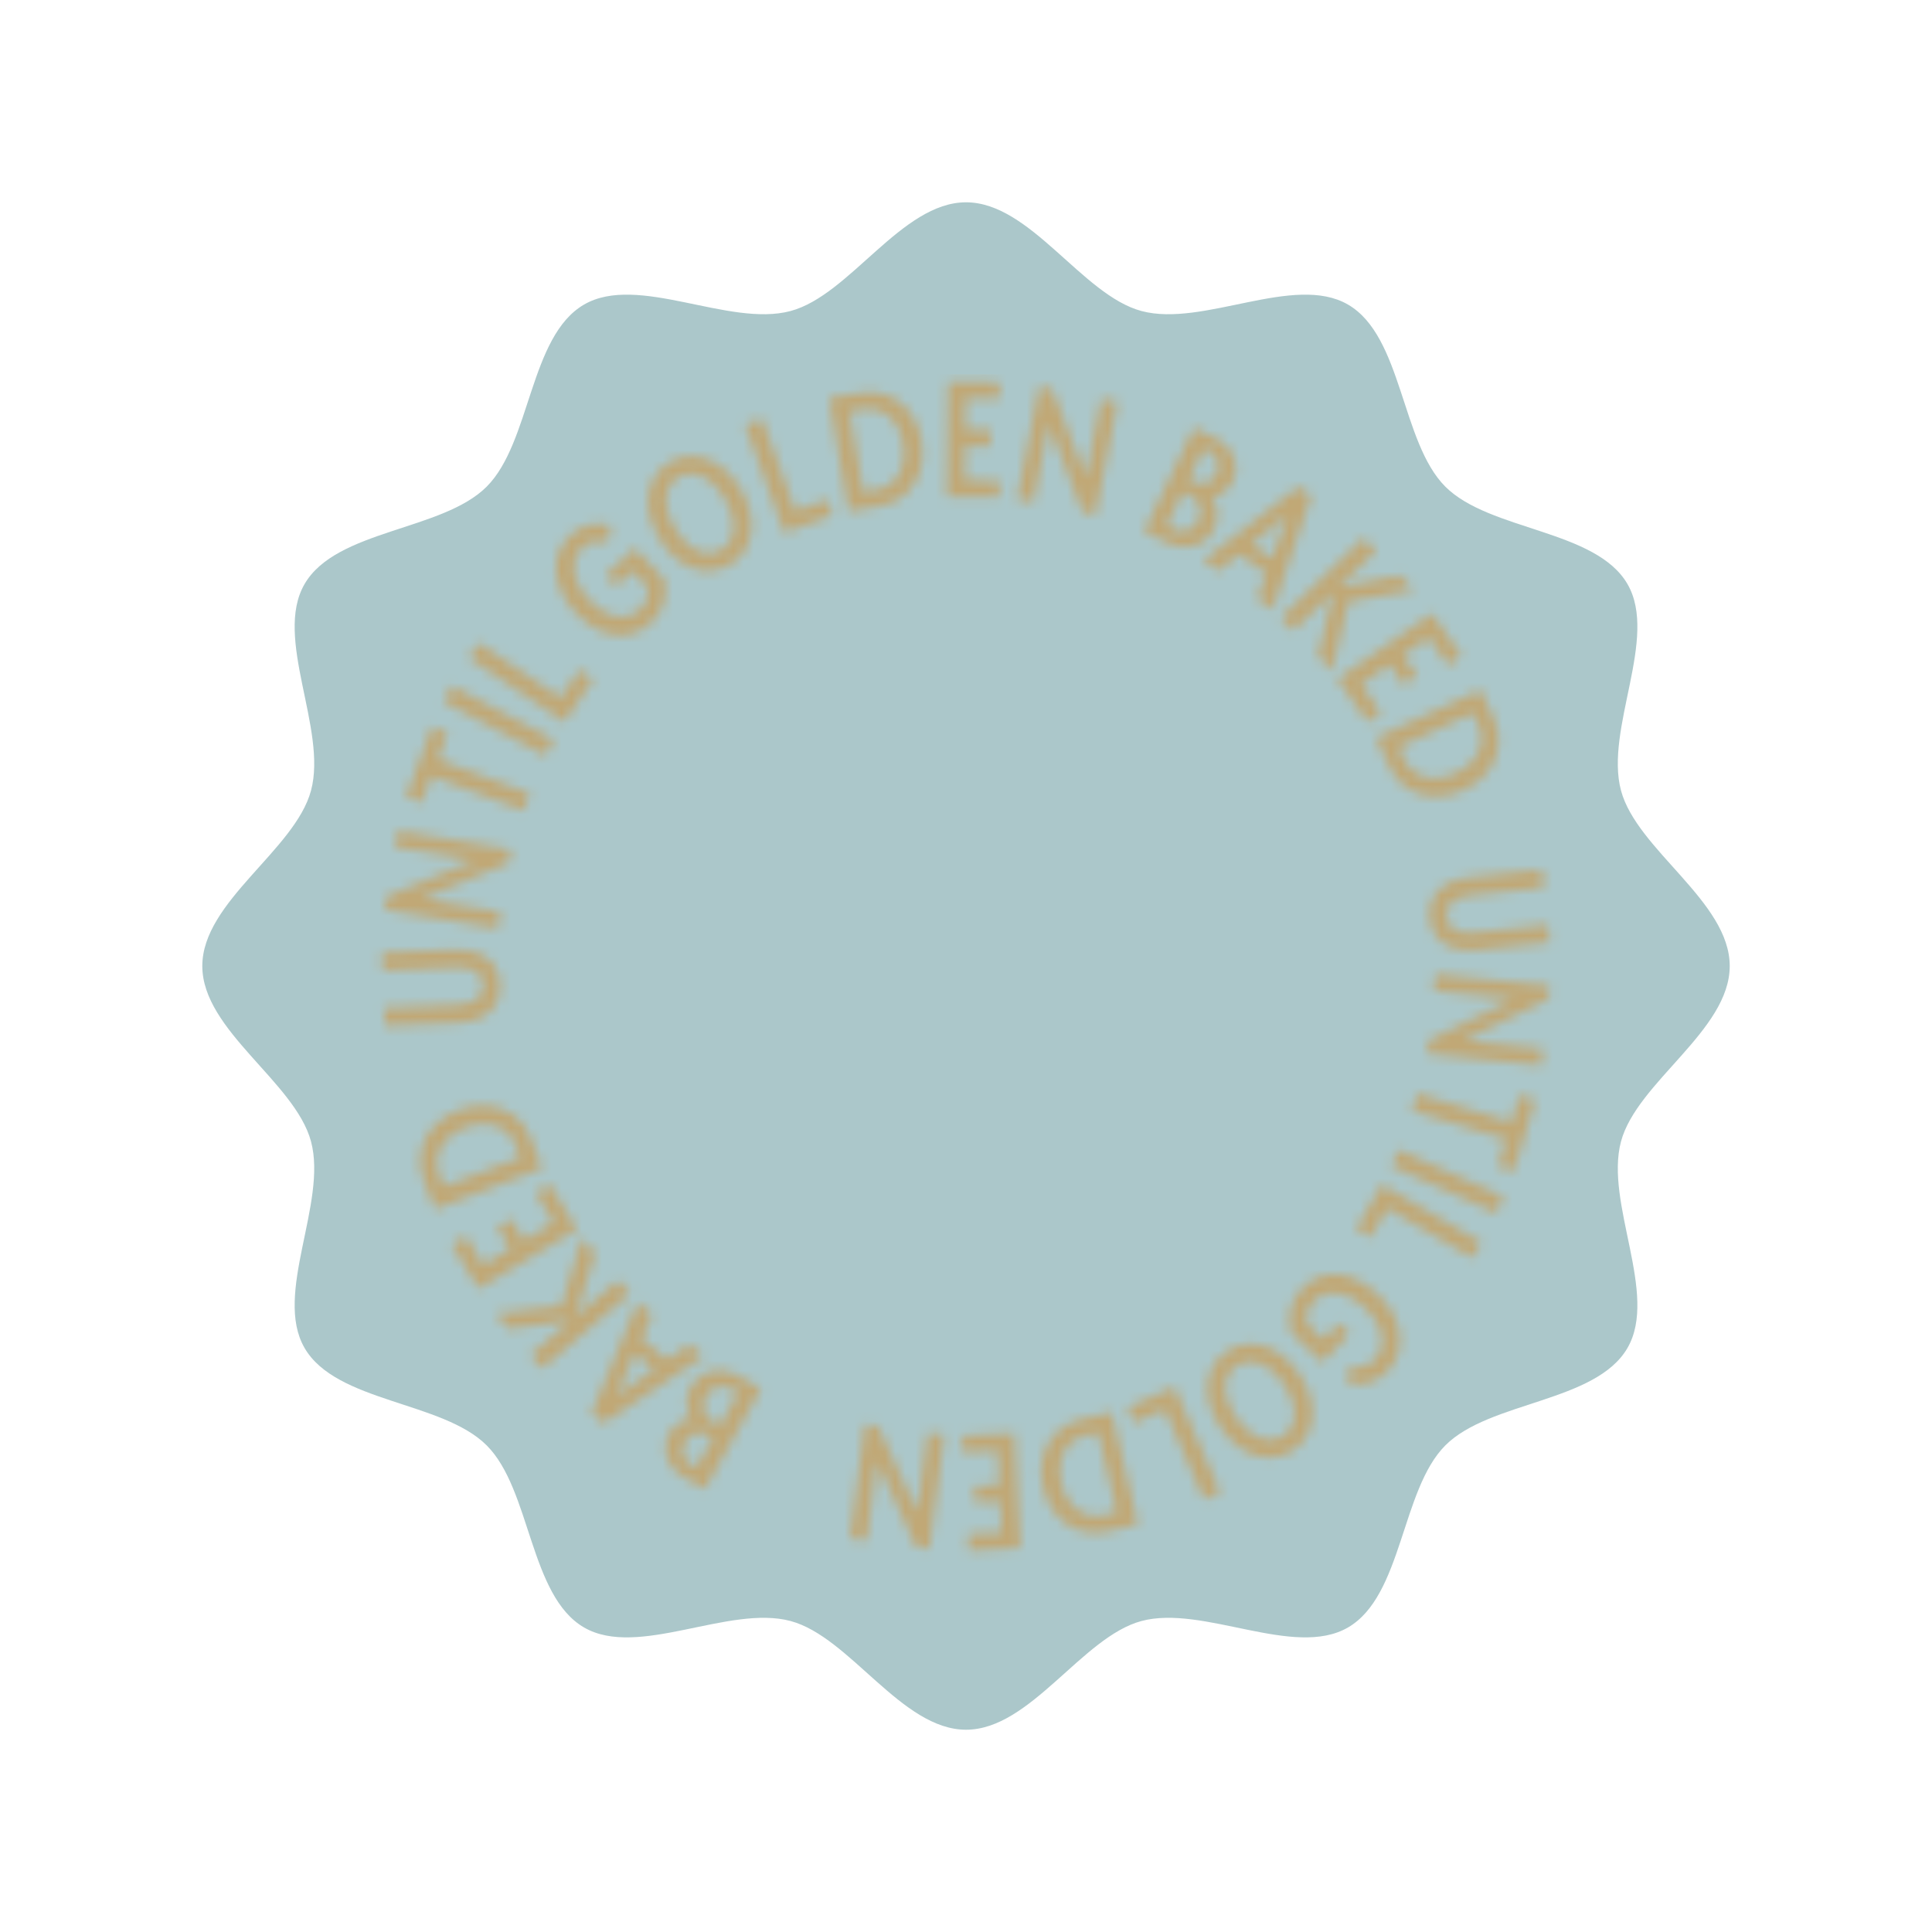 <?xml version="1.0" encoding="UTF-8"?> <svg xmlns="http://www.w3.org/2000/svg" width="191" height="191" viewBox="0 0 191 191" fill="none"><g filter="url(#filter0_d_7255_1133)"><path d="M171.003 95.502C171.003 101.883 161.827 106.972 160.254 112.852C158.626 118.941 163.981 127.927 160.897 133.258C157.768 138.667 147.274 138.502 142.891 142.891C138.508 147.28 138.667 157.769 133.258 160.897C127.927 163.981 118.941 158.627 112.852 160.254C106.968 161.827 101.879 171.003 95.502 171.003C89.125 171.003 84.031 161.827 78.151 160.254C72.062 158.627 63.076 163.981 57.745 160.897C52.337 157.769 52.502 147.274 48.112 142.891C43.724 138.508 33.235 138.667 30.107 133.258C27.022 127.927 32.378 118.941 30.749 112.852C29.178 106.968 20 101.879 20 95.502C20 89.125 29.178 84.031 30.749 78.151C32.378 72.062 27.022 63.076 30.107 57.745C33.235 52.337 43.73 52.502 48.112 48.112C52.495 43.724 52.337 33.235 57.745 30.107C63.076 27.022 72.062 32.378 78.151 30.749C84.035 29.178 89.126 20 95.502 20C101.878 20 106.972 29.178 112.852 30.749C118.941 32.378 127.927 27.022 133.258 30.107C138.667 33.236 138.502 43.73 142.891 48.114C147.28 52.498 157.768 52.337 160.897 57.745C163.981 63.076 158.626 72.062 160.254 78.151C161.827 84.031 171.003 89.122 171.003 95.502Z" fill="#ABC7CA"></path></g><mask id="mask0_7255_1133" style="mask-type:alpha" maskUnits="userSpaceOnUse" x="37" y="37" width="117" height="117"><path d="M68.32 140.265C68.016 139.81 67.864 139.303 67.865 138.745C67.855 138.181 67.996 137.637 68.289 137.113C68.587 136.578 68.991 136.168 69.502 135.882C70.006 135.605 70.56 135.473 71.164 135.485C71.767 135.498 72.346 135.659 72.9 135.968L75.245 137.277L69.693 147.222L67.585 146.046C67.051 145.748 66.627 145.355 66.315 144.869C65.987 144.388 65.807 143.872 65.776 143.323C65.736 142.768 65.856 142.238 66.138 141.733C66.381 141.298 66.696 140.955 67.083 140.703C67.454 140.456 67.867 140.31 68.32 140.265ZM68.856 145.061L70.471 142.166L69.922 141.86C69.536 141.644 69.135 141.596 68.719 141.714C68.297 141.842 67.967 142.118 67.73 142.544C67.492 142.969 67.432 143.39 67.55 143.807C67.668 144.223 67.92 144.539 68.306 144.754L68.856 145.061ZM72.238 137.292C71.803 137.049 71.359 136.996 70.906 137.133C70.443 137.264 70.079 137.567 69.814 138.042C69.549 138.517 69.482 138.986 69.613 139.449C69.729 139.915 70.005 140.27 70.44 140.514L71.167 140.92L72.966 137.698L72.238 137.292ZM63.02 128.752L64.496 129.954L63.45 132.369L65.98 134.431L68.12 132.908L69.557 134.078L59.686 140.728L58.461 139.729L63.02 128.752ZM62.775 133.815L60.975 137.962L64.686 135.372L62.775 133.815ZM55.505 129.083L57.526 122.335L58.86 123.9L56.942 130.114L61.121 126.552L62.279 127.911L53.611 135.3L52.453 133.941L56.412 130.567L50.269 131.38L48.968 129.853L55.505 129.083ZM51.828 122.604L54.724 120.855L52.949 117.915L54.361 117.063L57.058 121.531L47.307 127.418L44.654 123.022L46.066 122.17L47.796 125.037L50.431 123.447L49.148 121.322L50.545 120.479L51.828 122.604ZM53.621 115.489L42.983 119.558L41.847 116.589C41.499 115.678 41.413 114.771 41.589 113.867C41.754 112.966 42.16 112.156 42.806 111.435C43.449 110.704 44.289 110.14 45.326 109.743C46.364 109.346 47.365 109.206 48.332 109.322C49.294 109.427 50.143 109.757 50.877 110.314C51.601 110.874 52.137 111.609 52.486 112.52L53.621 115.489ZM50.942 113.147C50.719 112.564 50.365 112.099 49.88 111.751C49.391 111.392 48.81 111.189 48.137 111.143C47.46 111.087 46.746 111.202 45.994 111.49C45.243 111.777 44.634 112.168 44.167 112.662C43.697 113.145 43.399 113.684 43.275 114.277C43.146 114.861 43.193 115.443 43.415 116.025L43.901 117.296L51.428 114.417L50.942 113.147ZM49.469 97.338C49.498 98.052 49.354 98.693 49.036 99.261C48.719 99.819 48.237 100.263 47.593 100.596C46.948 100.916 46.172 101.095 45.267 101.131L38.03 101.423L37.959 99.639L45.161 99.349C46.044 99.314 46.706 99.123 47.145 98.776C47.585 98.429 47.793 97.962 47.77 97.373C47.746 96.784 47.507 96.34 47.052 96.041C46.587 95.742 45.907 95.61 45.012 95.646L37.81 95.936L37.739 94.186L44.975 93.895C45.881 93.859 46.669 93.98 47.338 94.26C48.007 94.528 48.522 94.932 48.884 95.474C49.246 96.003 49.441 96.625 49.469 97.338ZM46.838 85.058L39.04 83.762L39.313 82.119L50.549 83.986L50.332 85.294L41.725 88.861L49.523 90.157L49.25 91.801L38.014 89.933L38.232 88.625L46.838 85.058ZM52.403 78.46L51.78 80.133L42.667 76.741L41.689 79.37L40.127 78.789L42.707 71.859L44.268 72.44L43.29 75.069L52.403 78.46ZM54.776 73.124L53.942 74.703L43.87 69.384L44.703 67.806L54.776 73.124ZM58.655 67.145L55.816 71.382L46.354 65.041L47.347 63.559L55.425 68.972L57.271 66.218L58.655 67.145ZM64.347 61.614C63.651 62.265 62.869 62.655 61.998 62.786C61.136 62.91 60.262 62.78 59.377 62.398C58.492 62.015 57.662 61.41 56.888 60.582C56.106 59.746 55.559 58.862 55.245 57.929C54.924 56.988 54.854 56.084 55.036 55.216C55.225 54.34 55.656 53.589 56.326 52.962C57.485 51.878 58.86 51.539 60.45 51.946L60.068 53.653C59.575 53.508 59.127 53.477 58.724 53.559C58.312 53.634 57.924 53.841 57.56 54.182C57.138 54.577 56.881 55.057 56.79 55.623C56.699 56.19 56.775 56.794 57.018 57.435C57.269 58.069 57.674 58.684 58.231 59.28C58.788 59.876 59.367 60.321 59.966 60.613C60.574 60.898 61.16 61.018 61.722 60.973C62.293 60.92 62.798 60.688 63.237 60.278C63.568 59.968 63.8 59.62 63.934 59.231C64.059 58.834 64.081 58.434 63.998 58.031L62.523 56.453L60.922 57.951L59.9 56.858L62.768 54.176L65.694 57.306C65.851 58.121 65.821 58.901 65.604 59.648C65.387 60.378 64.968 61.034 64.347 61.614ZM72.176 55.851C71.385 56.317 70.55 56.519 69.672 56.457C68.798 56.379 67.966 56.06 67.176 55.499C66.38 54.929 65.692 54.151 65.111 53.164C64.536 52.187 64.193 51.212 64.081 50.239C63.968 49.267 64.094 48.384 64.456 47.593C64.823 46.785 65.401 46.149 66.193 45.683C66.984 45.218 67.817 45.023 68.691 45.101C69.569 45.163 70.406 45.479 71.201 46.05C71.997 46.62 72.683 47.394 73.257 48.37C73.838 49.357 74.184 50.337 74.296 51.31C74.403 52.273 74.273 53.158 73.906 53.965C73.544 54.757 72.967 55.386 72.176 55.851ZM71.296 54.357C71.785 54.069 72.129 53.67 72.327 53.159C72.52 52.638 72.561 52.048 72.45 51.39C72.334 50.722 72.065 50.032 71.646 49.319C71.226 48.606 70.756 48.041 70.235 47.624C69.708 47.198 69.172 46.948 68.629 46.873C68.079 46.789 67.561 46.89 67.072 47.178C66.584 47.465 66.243 47.869 66.05 48.39C65.851 48.902 65.81 49.492 65.927 50.159C66.038 50.817 66.303 51.503 66.723 52.216C67.148 52.938 67.624 53.513 68.151 53.939C68.672 54.356 69.205 54.601 69.749 54.676C70.292 54.751 70.808 54.644 71.296 54.357ZM82.323 50.948L77.528 52.683L73.653 41.972L75.331 41.365L78.639 50.509L81.757 49.381L82.323 50.948ZM83.874 50.58L81.965 39.351L85.099 38.818C86.06 38.655 86.967 38.748 87.819 39.097C88.67 39.435 89.385 39.992 89.966 40.767C90.557 41.54 90.946 42.474 91.132 43.569C91.318 44.664 91.26 45.674 90.957 46.599C90.666 47.523 90.175 48.29 89.486 48.901C88.795 49.502 87.969 49.884 87.008 50.047L83.874 50.58ZM86.695 48.41C87.31 48.306 87.835 48.05 88.272 47.642C88.72 47.233 89.032 46.703 89.209 46.052C89.397 45.399 89.423 44.676 89.288 43.883C89.153 43.089 88.889 42.416 88.496 41.862C88.114 41.306 87.644 40.909 87.087 40.67C86.54 40.43 85.959 40.362 85.345 40.466L84.004 40.694L85.355 48.638L86.695 48.41ZM95.428 44.099L95.393 47.482L98.826 47.518L98.809 49.167L93.591 49.112L93.71 37.723L98.844 37.776L98.826 39.425L95.478 39.39L95.445 42.467L97.927 42.493L97.91 44.125L95.428 44.099ZM107.347 47.154L108.867 39.396L110.502 39.716L108.311 50.894L107.01 50.639L103.692 41.933L102.172 49.691L100.537 49.37L102.728 38.193L104.029 38.448L107.347 47.154ZM119.814 49.145C120.146 49.581 120.329 50.077 120.363 50.634C120.408 51.196 120.3 51.748 120.04 52.289C119.775 52.841 119.397 53.276 118.906 53.593C118.419 53.9 117.874 54.066 117.271 54.091C116.669 54.116 116.081 53.991 115.509 53.717L113.087 52.554L118.015 42.285L120.191 43.33C120.743 43.595 121.19 43.96 121.532 44.426C121.889 44.886 122.1 45.39 122.165 45.936C122.24 46.488 122.152 47.024 121.902 47.545C121.686 47.995 121.393 48.357 121.023 48.631C120.667 48.901 120.264 49.072 119.814 49.145ZM118.984 44.391L117.55 47.38L118.117 47.652C118.516 47.843 118.919 47.867 119.327 47.724C119.741 47.57 120.053 47.273 120.263 46.834C120.474 46.395 120.508 45.971 120.364 45.562C120.221 45.154 119.95 44.855 119.551 44.663L118.984 44.391ZM116.087 52.354C116.537 52.569 116.983 52.595 117.427 52.431C117.881 52.271 118.225 51.946 118.46 51.456C118.696 50.965 118.734 50.493 118.574 50.04C118.43 49.581 118.133 49.243 117.683 49.028L116.932 48.667L115.336 51.993L116.087 52.354ZM125.834 60.277L124.282 59.175L125.167 56.696L122.505 54.806L120.471 56.468L118.96 55.395L128.369 48.107L129.658 49.022L125.834 60.277ZM125.744 55.209L127.266 50.952L123.734 53.781L125.744 55.209ZM133.315 59.491L131.705 66.35L130.279 64.868L131.818 58.549L127.862 62.357L126.624 61.071L134.83 53.172L136.068 54.458L132.32 58.065L138.402 56.883L139.794 58.328L133.315 59.491ZM137.375 65.723L134.595 67.65L136.55 70.473L135.195 71.412L132.223 67.122L141.585 60.635L144.509 64.855L143.153 65.794L141.246 63.041L138.717 64.794L140.13 66.834L138.789 67.763L137.375 65.723ZM136.032 72.935L146.388 68.192L147.712 71.082C148.118 71.968 148.262 72.868 148.144 73.782C148.037 74.692 147.684 75.526 147.085 76.287C146.491 77.058 145.689 77.674 144.679 78.137C143.669 78.599 142.678 78.804 141.706 78.75C140.739 78.707 139.871 78.432 139.103 77.924C138.344 77.411 137.762 76.711 137.356 75.825L136.032 72.935ZM138.857 75.101C139.116 75.667 139.499 76.109 140.006 76.425C140.517 76.752 141.11 76.917 141.784 76.92C142.463 76.933 143.169 76.772 143.9 76.437C144.632 76.102 145.214 75.673 145.648 75.15C146.087 74.638 146.349 74.081 146.435 73.481C146.527 72.89 146.442 72.312 146.183 71.745L145.617 70.509L138.29 73.864L138.857 75.101ZM141.316 90.789C141.241 90.079 141.343 89.43 141.623 88.842C141.904 88.265 142.355 87.79 142.977 87.417C143.599 87.055 144.361 86.826 145.263 86.731L152.465 85.97L152.653 87.745L145.484 88.502C144.605 88.595 143.958 88.829 143.541 89.203C143.125 89.578 142.948 90.058 143.01 90.644C143.072 91.23 143.339 91.658 143.812 91.927C144.296 92.195 144.983 92.282 145.874 92.188L153.042 91.431L153.226 93.172L146.024 93.933C145.122 94.028 144.328 93.958 143.643 93.723C142.958 93.499 142.417 93.128 142.021 92.612C141.626 92.107 141.391 91.499 141.316 90.789ZM144.723 102.876L152.587 103.68L152.418 105.337L141.087 104.18L141.221 102.861L149.587 98.759L141.722 97.956L141.892 96.299L153.223 97.456L153.088 98.775L144.723 102.876ZM139.576 109.81L140.095 108.102L149.399 110.93L150.215 108.246L151.809 108.73L149.659 115.806L148.065 115.321L148.88 112.638L139.576 109.81ZM137.546 115.286L138.274 113.656L148.672 118.305L147.944 119.935L137.546 115.286ZM134.058 121.501L136.62 117.091L146.468 122.815L145.571 124.358L137.164 119.472L135.498 122.338L134.058 121.501ZM128.71 127.368C129.365 126.676 130.122 126.239 130.983 126.055C131.836 125.879 132.716 125.955 133.623 126.283C134.53 126.611 135.395 127.165 136.218 127.944C137.049 128.731 137.649 129.581 138.019 130.492C138.397 131.412 138.521 132.311 138.393 133.188C138.257 134.073 137.873 134.85 137.242 135.516C136.151 136.668 134.8 137.09 133.188 136.781L133.466 135.054C133.966 135.169 134.415 135.173 134.813 135.065C135.219 134.966 135.593 134.735 135.936 134.373C136.334 133.954 136.561 133.458 136.617 132.888C136.674 132.317 136.561 131.719 136.28 131.093C135.99 130.476 135.549 129.886 134.957 129.325C134.364 128.764 133.76 128.356 133.143 128.1C132.519 127.853 131.928 127.769 131.369 127.848C130.802 127.936 130.312 128.198 129.899 128.634C129.587 128.963 129.377 129.326 129.267 129.721C129.166 130.125 129.169 130.526 129.276 130.924L130.844 132.408L132.352 130.816L133.438 131.844L130.738 134.696L127.627 131.75C127.421 130.946 127.404 130.165 127.575 129.407C127.747 128.665 128.126 127.985 128.71 127.368ZM121.254 133.608C122.014 133.093 122.834 132.839 123.714 132.845C124.591 132.867 125.442 133.132 126.266 133.641C127.097 134.16 127.833 134.893 128.475 135.841C129.111 136.779 129.516 137.73 129.689 138.694C129.863 139.658 129.794 140.546 129.483 141.36C129.168 142.189 128.631 142.861 127.871 143.376C127.111 143.89 126.292 144.137 125.415 144.115C124.535 144.109 123.68 143.847 122.849 143.328C122.019 142.809 121.285 142.081 120.65 141.143C120.008 140.195 119.6 139.239 119.426 138.275C119.259 137.321 119.332 136.429 119.647 135.6C119.958 134.787 120.494 134.123 121.254 133.608ZM122.226 135.044C121.757 135.361 121.44 135.782 121.274 136.305C121.114 136.837 121.111 137.428 121.264 138.078C121.422 138.737 121.734 139.409 122.198 140.094C122.662 140.779 123.167 141.312 123.714 141.695C124.267 142.087 124.817 142.303 125.364 142.343C125.918 142.392 126.429 142.258 126.899 141.94C127.368 141.622 127.682 141.197 127.841 140.665C128.007 140.142 128.011 139.551 127.852 138.892C127.699 138.242 127.391 137.575 126.927 136.89C126.457 136.196 125.945 135.652 125.392 135.261C124.845 134.878 124.298 134.667 123.751 134.627C123.204 134.587 122.696 134.726 122.226 135.044ZM111.438 139.144L116.115 137.109L120.659 147.554L119.022 148.266L115.143 139.349L112.103 140.671L111.438 139.144ZM109.913 139.608L112.516 150.697L109.421 151.423C108.472 151.646 107.561 151.61 106.688 151.314C105.818 151.029 105.07 150.518 104.443 149.78C103.805 149.045 103.359 148.137 103.105 147.056C102.851 145.975 102.846 144.963 103.091 144.021C103.324 143.081 103.766 142.285 104.416 141.632C105.069 140.99 105.869 140.557 106.818 140.335L109.913 139.608ZM107.232 141.949C106.625 142.091 106.117 142.379 105.706 142.813C105.285 143.25 105.006 143.798 104.87 144.459C104.723 145.122 104.742 145.845 104.925 146.629C105.109 147.412 105.415 148.068 105.841 148.596C106.257 149.128 106.751 149.495 107.322 149.698C107.883 149.904 108.466 149.936 109.073 149.794L110.397 149.483L108.556 141.638L107.232 141.949ZM98.775 146.79L98.606 143.411L95.177 143.582L95.094 141.935L100.307 141.675L100.875 153.05L95.748 153.307L95.665 151.66L99.01 151.493L98.857 148.419L96.378 148.543L96.296 146.913L98.775 146.79ZM86.703 144.484L85.678 152.322L84.026 152.106L85.503 140.812L86.818 140.984L90.681 149.461L91.706 141.623L93.358 141.839L91.881 153.133L90.566 152.961L86.703 144.484Z" fill="white"></path></mask><g mask="url(#mask0_7255_1133)"><rect x="10" y="37" width="343" height="142" fill="url(#paint0_linear_7255_1133)"></rect><rect x="10" y="37" width="343" height="142" fill="url(#paint1_linear_7255_1133)" style="mix-blend-mode:overlay"></rect><rect x="10" y="37" width="343" height="142" fill="#C1A875" style="mix-blend-mode:color"></rect></g><defs><filter id="filter0_d_7255_1133" x="0" y="0" width="191.003" height="191.004" filterUnits="userSpaceOnUse" color-interpolation-filters="sRGB"><feFlood flood-opacity="0" result="BackgroundImageFix"></feFlood><feColorMatrix in="SourceAlpha" type="matrix" values="0 0 0 0 0 0 0 0 0 0 0 0 0 0 0 0 0 0 127 0" result="hardAlpha"></feColorMatrix><feOffset></feOffset><feGaussianBlur stdDeviation="10"></feGaussianBlur><feComposite in2="hardAlpha" operator="out"></feComposite><feColorMatrix type="matrix" values="0 0 0 0 0 0 0 0 0 0 0 0 0 0 0 0 0 0 0.1 0"></feColorMatrix><feBlend mode="normal" in2="BackgroundImageFix" result="effect1_dropShadow_7255_1133"></feBlend><feBlend mode="normal" in="SourceGraphic" in2="effect1_dropShadow_7255_1133" result="shape"></feBlend></filter><linearGradient id="paint0_linear_7255_1133" x1="29.017" y1="125.812" x2="284.624" y2="-18.82" gradientUnits="userSpaceOnUse"><stop stop-color="#576265"></stop><stop offset="0.172" stop-color="#9EA1A1"></stop><stop offset="0.457" stop-color="#848B8A"></stop><stop offset="0.554" stop-color="#576265"></stop><stop offset="0.823" stop-color="#576265"></stop><stop offset="0.925" stop-color="#757A7B"></stop><stop offset="1" stop-color="#576265"></stop></linearGradient><linearGradient id="paint1_linear_7255_1133" x1="146.923" y1="108" x2="133.806" y2="25.313" gradientUnits="userSpaceOnUse"><stop stop-color="white" stop-opacity="0"></stop><stop offset="1" stop-color="white"></stop></linearGradient></defs></svg> 